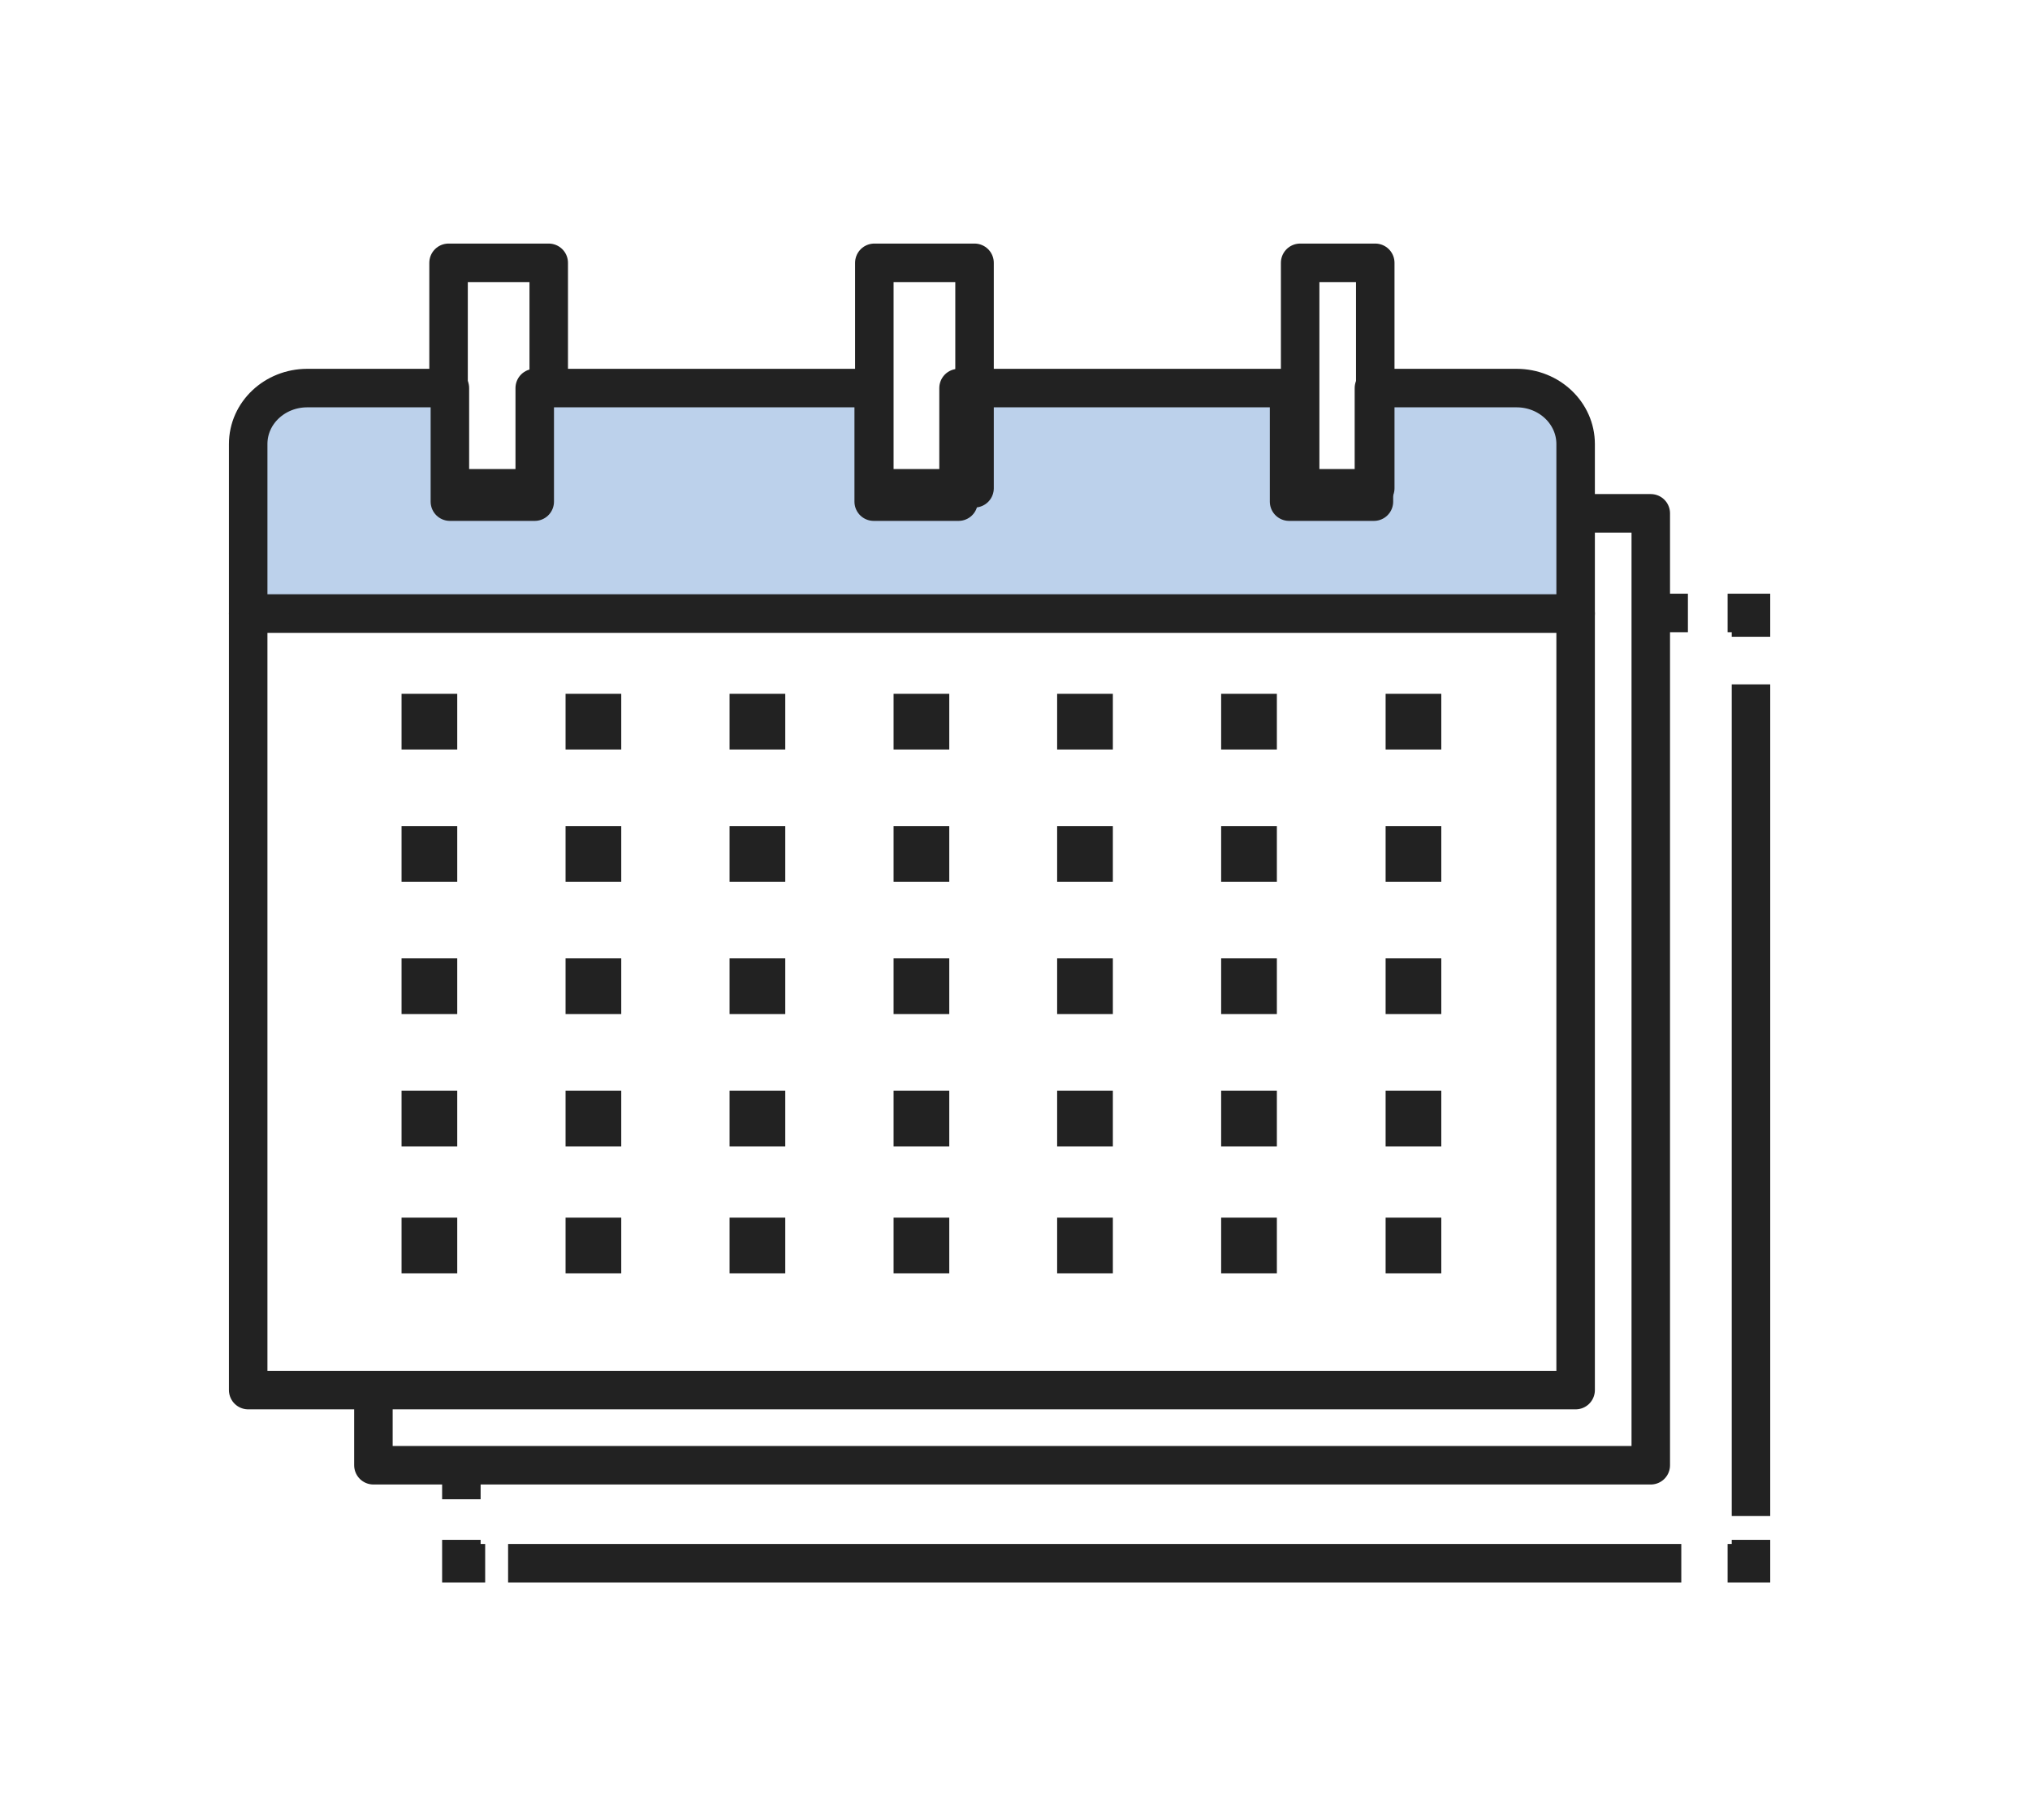<svg width="58" height="52" viewBox="0 0 58 52" fill="none" xmlns="http://www.w3.org/2000/svg">
<path d="M45.018 17.526H7.091V39.71H45.018V17.526Z" stroke="#222222" stroke-width="1.1" stroke-linejoin="round"/>
<path d="M12.816 13.948H15.678V10.865V10.722V7.508H12.816V10.722V10.865V13.948Z" stroke="#222222" stroke-width="1.1" stroke-linejoin="round"/>
<path d="M43.33 11.086H39.255V14.33H36.831V11.086H27.387V14.33H24.963V11.086H15.278V14.33H12.854V11.086H8.779C7.852 11.086 7.091 11.795 7.091 12.684V17.526H45.018V12.684C45.018 11.807 44.269 11.086 43.33 11.086Z" fill="#BCD1EB" stroke="#222222" stroke-width="1.1" stroke-linejoin="round"/>
<path d="M24.981 13.948H27.844V10.865V10.722V7.508H24.981V10.722V10.865V13.948Z" stroke="#222222" stroke-width="1.1" stroke-linejoin="round"/>
<path d="M37.147 13.948H39.293V10.865V10.722V7.508H37.147V10.722V10.865V13.948Z" stroke="#222222" stroke-width="1.1" stroke-linejoin="round"/>
<path d="M16.709 20.861H17.2V20.369H16.709V20.861Z" stroke="#222222" stroke-width="1.1" stroke-miterlimit="10"/>
<path d="M21.395 20.861H21.886V20.369H21.395V20.861Z" stroke="#222222" stroke-width="1.1" stroke-miterlimit="10"/>
<path d="M12.023 20.861H12.514V20.369H12.023V20.861Z" stroke="#222222" stroke-width="1.1" stroke-miterlimit="10"/>
<path d="M26.081 20.861H26.572V20.369H26.081V20.861Z" stroke="#222222" stroke-width="1.1" stroke-miterlimit="10"/>
<path d="M30.754 20.861H31.246V20.369H30.754V20.861Z" stroke="#222222" stroke-width="1.1" stroke-miterlimit="10"/>
<path d="M16.709 28.419H17.2V27.927H16.709V28.419Z" stroke="#222222" stroke-width="1.1" stroke-miterlimit="10"/>
<path d="M21.395 28.419H21.886V27.927H21.395V28.419Z" stroke="#222222" stroke-width="1.1" stroke-miterlimit="10"/>
<path d="M12.023 28.419H12.514V27.927H12.023V28.419Z" stroke="#222222" stroke-width="1.1" stroke-miterlimit="10"/>
<path d="M26.081 28.419H26.572V27.927H26.081V28.419Z" stroke="#222222" stroke-width="1.1" stroke-miterlimit="10"/>
<path d="M30.754 28.419H31.246V27.927H30.754V28.419Z" stroke="#222222" stroke-width="1.1" stroke-miterlimit="10"/>
<path d="M16.709 24.64H17.2V24.148H16.709V24.64Z" stroke="#222222" stroke-width="1.1" stroke-miterlimit="10"/>
<path d="M21.395 24.64H21.886V24.148H21.395V24.64Z" stroke="#222222" stroke-width="1.1" stroke-miterlimit="10"/>
<path d="M12.023 24.64H12.514V24.148H12.023V24.64Z" stroke="#222222" stroke-width="1.1" stroke-miterlimit="10"/>
<path d="M26.081 24.64H26.572V24.148H26.081V24.64Z" stroke="#222222" stroke-width="1.1" stroke-miterlimit="10"/>
<path d="M30.754 24.64H31.246V24.148H30.754V24.64Z" stroke="#222222" stroke-width="1.1" stroke-miterlimit="10"/>
<path d="M16.709 32.198H17.2V31.706H16.709V32.198Z" stroke="#222222" stroke-width="1.1" stroke-miterlimit="10"/>
<path d="M21.395 32.198H21.886V31.706H21.395V32.198Z" stroke="#222222" stroke-width="1.1" stroke-miterlimit="10"/>
<path d="M12.023 32.198H12.514V31.706H12.023V32.198Z" stroke="#222222" stroke-width="1.1" stroke-miterlimit="10"/>
<path d="M26.081 32.198H26.572V31.706H26.081V32.198Z" stroke="#222222" stroke-width="1.1" stroke-miterlimit="10"/>
<path d="M30.754 32.198H31.246V31.706H30.754V32.198Z" stroke="#222222" stroke-width="1.1" stroke-miterlimit="10"/>
<path d="M35.44 20.861H35.932V20.369H35.44V20.861Z" stroke="#222222" stroke-width="1.1" stroke-miterlimit="10"/>
<path d="M40.139 20.861H40.63V20.369H40.139V20.861Z" stroke="#222222" stroke-width="1.1" stroke-miterlimit="10"/>
<path d="M35.44 28.419H35.932V27.927H35.44V28.419Z" stroke="#222222" stroke-width="1.1" stroke-miterlimit="10"/>
<path d="M40.139 28.419H40.63V27.927H40.139V28.419Z" stroke="#222222" stroke-width="1.1" stroke-miterlimit="10"/>
<path d="M35.44 24.64H35.932V24.148H35.44V24.64Z" stroke="#222222" stroke-width="1.1" stroke-miterlimit="10"/>
<path d="M40.139 24.64H40.63V24.148H40.139V24.64Z" stroke="#222222" stroke-width="1.1" stroke-miterlimit="10"/>
<path d="M35.44 32.198H35.932V31.706H35.44V32.198Z" stroke="#222222" stroke-width="1.1" stroke-miterlimit="10"/>
<path d="M40.139 32.198H40.63V31.706H40.139V32.198Z" stroke="#222222" stroke-width="1.1" stroke-miterlimit="10"/>
<path d="M16.709 35.826H17.2V35.334H16.709V35.826Z" stroke="#222222" stroke-width="1.1" stroke-miterlimit="10"/>
<path d="M21.395 35.826H21.886V35.334H21.395V35.826Z" stroke="#222222" stroke-width="1.1" stroke-miterlimit="10"/>
<path d="M12.023 35.826H12.514V35.334H12.023V35.826Z" stroke="#222222" stroke-width="1.1" stroke-miterlimit="10"/>
<path d="M26.081 35.826H26.572V35.334H26.081V35.826Z" stroke="#222222" stroke-width="1.1" stroke-miterlimit="10"/>
<path d="M30.754 35.826H31.246V35.334H30.754V35.826Z" stroke="#222222" stroke-width="1.1" stroke-miterlimit="10"/>
<path d="M35.44 35.826H35.932V35.334H35.44V35.826Z" stroke="#222222" stroke-width="1.1" stroke-miterlimit="10"/>
<path d="M40.139 35.826H40.63V35.334H40.139V35.826Z" stroke="#222222" stroke-width="1.1" stroke-miterlimit="10"/>
<path d="M44.707 14.664H47.165V41.857H10.669V39.346" stroke="#222222" stroke-width="1.1" stroke-linejoin="round"/>
<path d="M47.546 17.51H48.226" stroke="#222222" stroke-width="1.1" stroke-miterlimit="10"/>
<path d="M49.36 17.51H50.028V18.19" stroke="#222222" stroke-width="1.1" stroke-miterlimit="10"/>
<path d="M50.028 19.55V43.308" stroke="#222222" stroke-width="1.1" stroke-miterlimit="10"/>
<path d="M50.028 43.988V44.656H49.36" stroke="#222222" stroke-width="1.1" stroke-miterlimit="10"/>
<path d="M48.037 44.656H14.517" stroke="#222222" stroke-width="1.1" stroke-miterlimit="10"/>
<path d="M13.862 44.656H13.182V43.988" stroke="#222222" stroke-width="1.1" stroke-miterlimit="10"/>
<path d="M13.182 42.829V42.149" stroke="#222222" stroke-width="1.1" stroke-miterlimit="10"/>
</svg>
